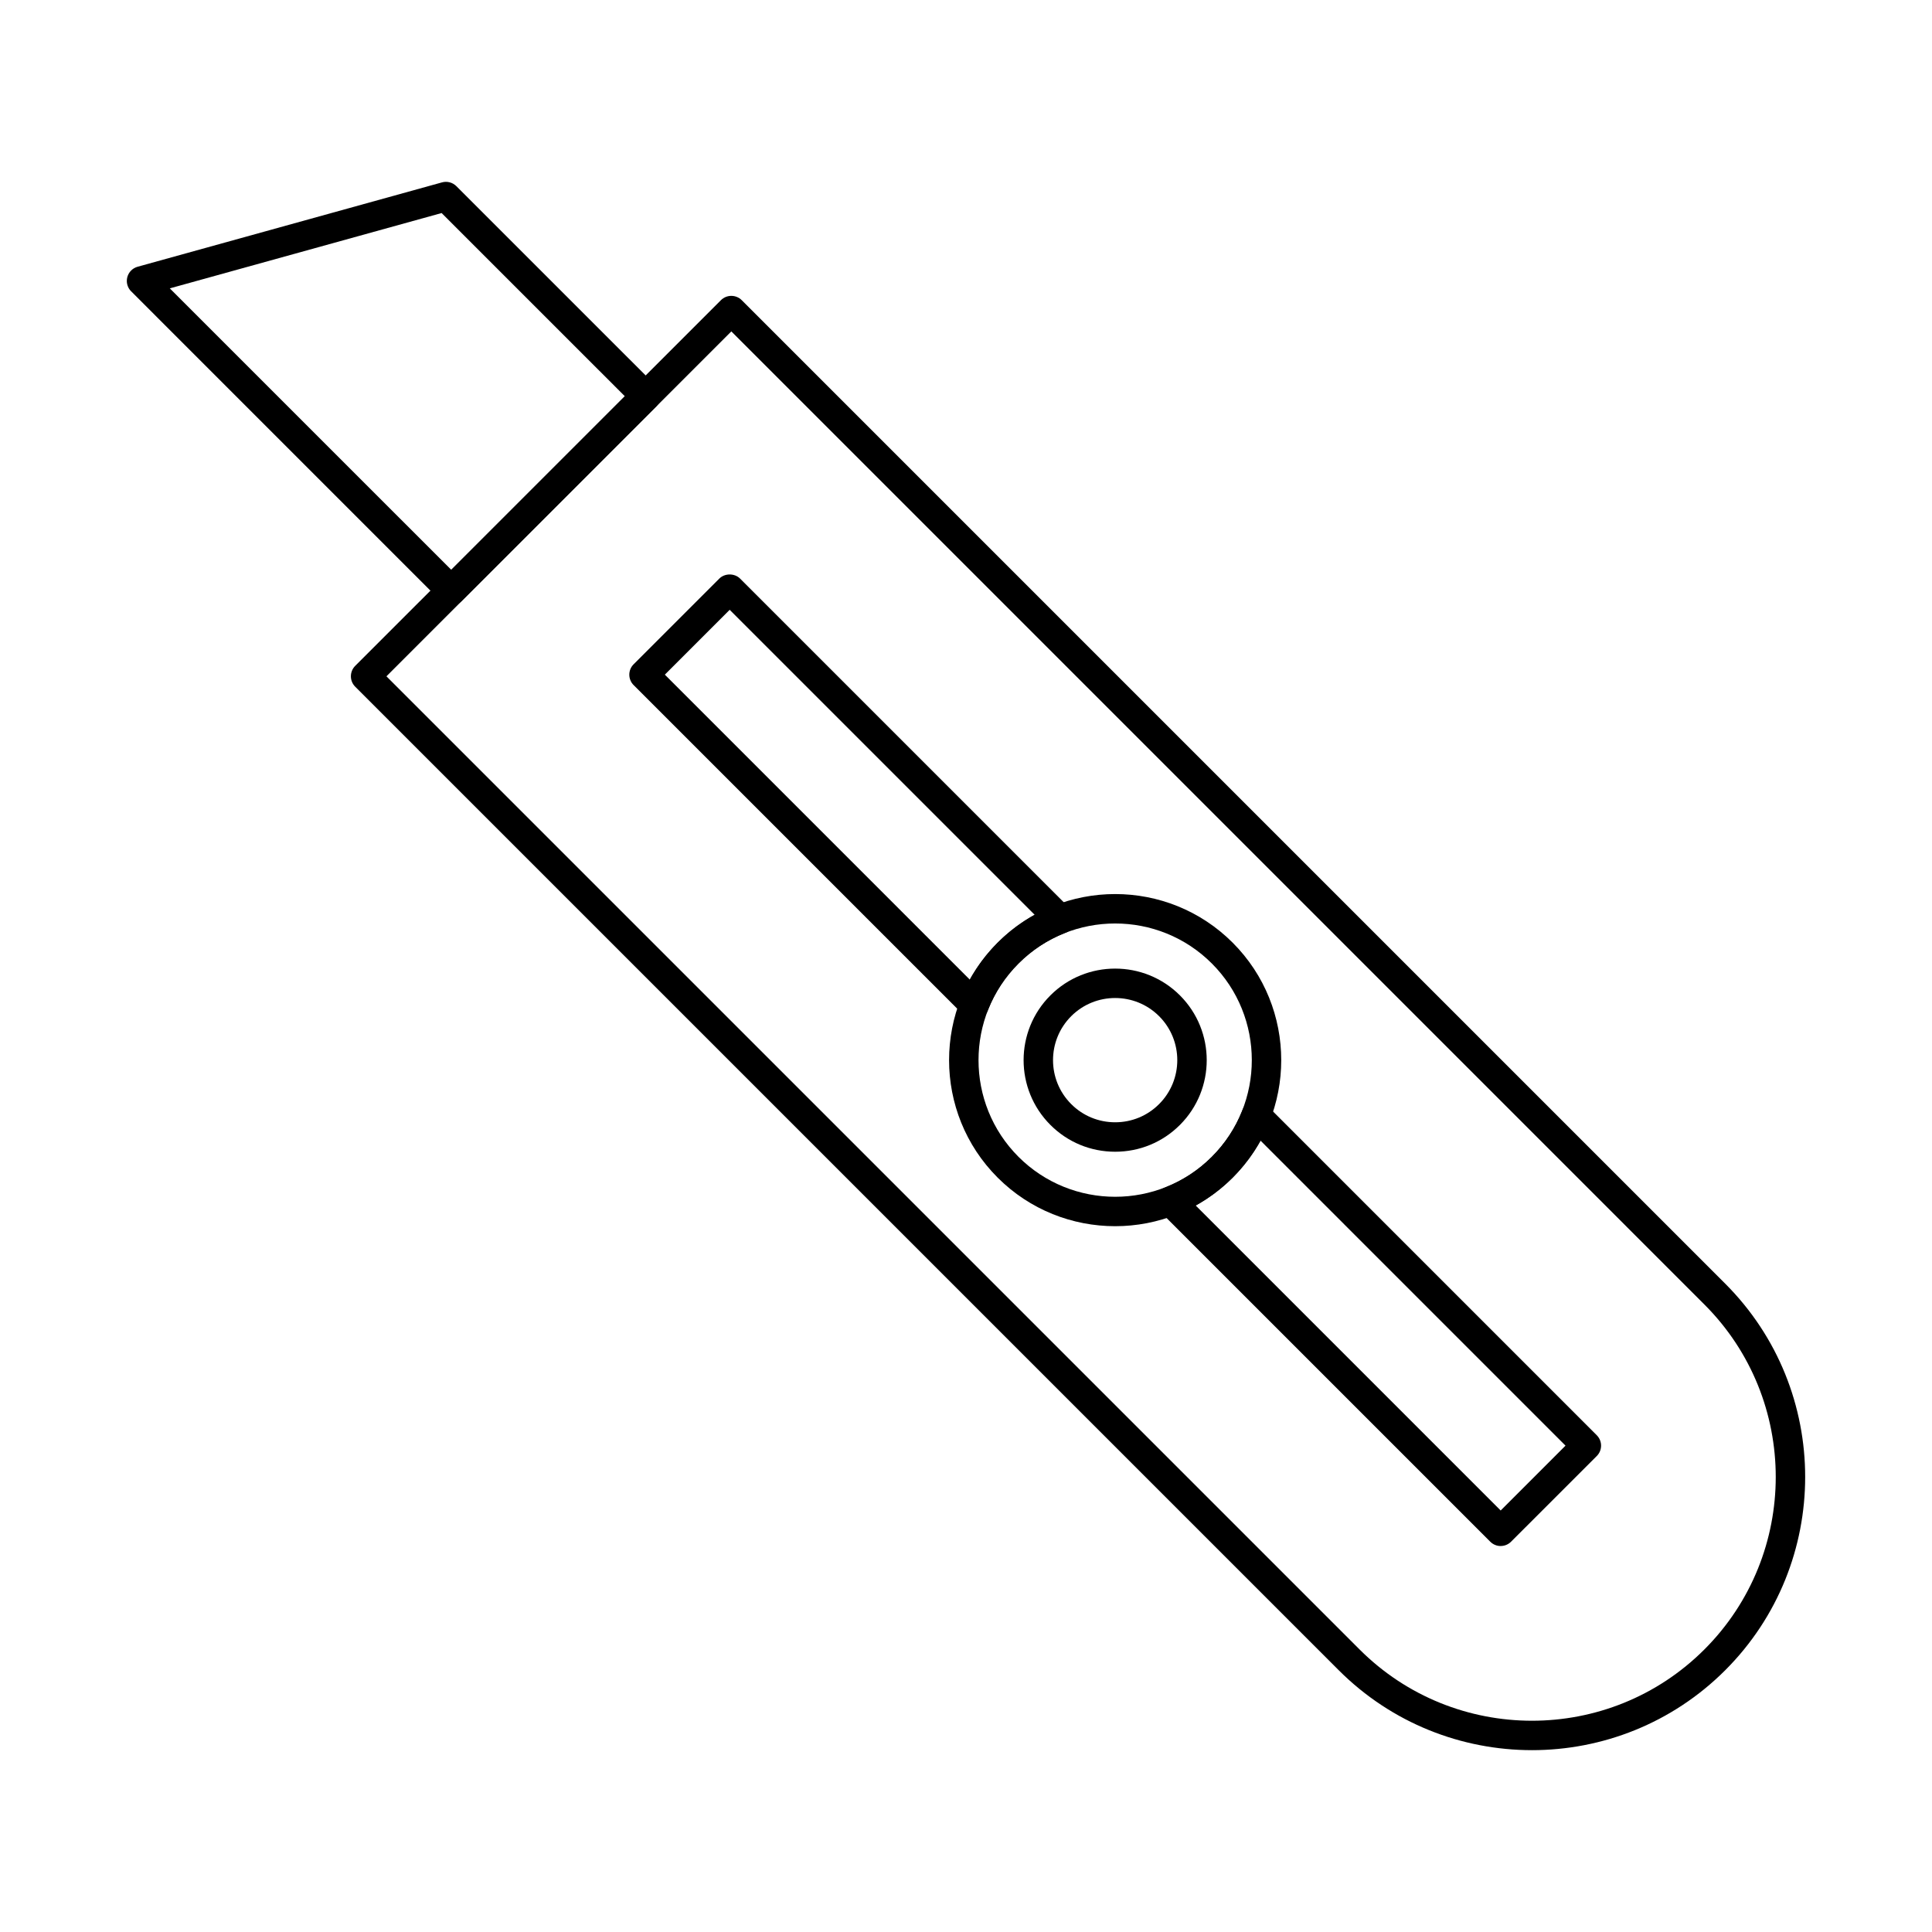 <?xml version="1.0" encoding="UTF-8"?>
<!-- Uploaded to: SVG Repo, www.svgrepo.com, Generator: SVG Repo Mixer Tools -->
<svg fill="#000000" width="800px" height="800px" version="1.1" viewBox="144 144 512 512" xmlns="http://www.w3.org/2000/svg">
 <g fill-rule="evenodd">
  <path d="m246.41 323.23 257.88 257.88c25.199 25.203 66.203 25.203 91.402 0 25.199-25.195 25.199-66.203 0-91.395l-257.88-257.89zm303.58 284.58c-18.547 0-37.098-7.07-51.219-21.191l-260.64-260.64c-0.73-0.73-1.141-1.719-1.141-2.754 0-1.035 0.41-2.031 1.141-2.762l96.922-96.914c1.523-1.523 3.992-1.523 5.516 0l260.64 260.64c28.242 28.242 28.242 74.188 0 102.43-14.121 14.121-32.668 21.191-51.219 21.191z"/>
  <path d="m320.19 322.79 80.816 80.82c1.98-3.574 4.453-6.856 7.391-9.793 2.938-2.945 6.219-5.414 9.793-7.394l-80.816-80.82zm81.98 91.398c-1.023 0-2.019-0.406-2.758-1.137l-87.496-87.496c-1.523-1.523-1.523-4.004 0-5.516l22.703-22.703c1.465-1.465 4.055-1.461 5.516 0l87.496 87.496c0.93 0.926 1.328 2.266 1.059 3.555-0.27 1.289-1.172 2.356-2.394 2.836-4.652 1.82-8.82 4.551-12.379 8.117-3.559 3.555-6.289 7.719-8.113 12.371-0.48 1.23-1.547 2.133-2.836 2.398-0.266 0.051-0.531 0.082-0.797 0.082zm58.707 49.289 80.816 80.82 17.184-17.188-80.816-80.82c-1.98 3.574-4.453 6.856-7.391 9.805-2.938 2.934-6.219 5.402-9.793 7.387zm80.816 90.238c-1 0-1.996-0.387-2.758-1.148l-87.496-87.496c-0.93-0.926-1.328-2.266-1.059-3.555 0.27-1.289 1.168-2.356 2.394-2.836 4.652-1.816 8.82-4.551 12.379-8.117 3.559-3.555 6.289-7.719 8.113-12.375 0.48-1.23 1.547-2.121 2.836-2.398 1.285-0.273 2.625 0.133 3.559 1.055l87.496 87.504c0.73 0.73 1.145 1.719 1.145 2.754 0 1.035-0.41 2.031-1.145 2.762l-22.703 22.695c-0.762 0.762-1.762 1.148-2.758 1.148z"/>
  <path d="m413.91 399.33c-14.125 14.121-14.125 37.109 0 51.238 14.129 14.121 37.113 14.121 51.238 0 14.125-14.129 14.125-37.121 0-51.238-14.125-14.129-37.113-14.129-51.238 0zm25.617 69.625c-11.273 0-22.551-4.285-31.137-12.871-17.168-17.168-17.168-45.105 0-62.273s45.105-17.168 62.273 0c17.168 17.168 17.168 45.105 0 62.273-8.586 8.586-19.859 12.871-31.137 12.871z"/>
  <path d="m427.88 413.3c-6.422 6.422-6.422 16.875 0 23.293 3.113 3.117 7.25 4.824 11.648 4.824s8.535-1.707 11.648-4.824c6.422-6.422 6.422-16.871 0-23.293-6.422-6.422-16.875-6.422-23.297 0zm11.648 35.922c-6.484 0-12.582-2.519-17.164-7.109-9.465-9.457-9.465-24.867 0-34.324 9.465-9.469 24.863-9.469 34.332 0 9.465 9.457 9.465 24.867 0 34.324-4.586 4.59-10.68 7.109-17.164 7.109z"/>
  <path d="m189 220.42 74.586 74.582 46-45.996-48.551-48.547zm74.586 84c-1 0-1.996-0.375-2.758-1.137l-82.074-82.082c-0.734-0.73-1.137-1.719-1.145-2.734 0-0.34 0.039-0.68 0.129-1.016 0.355-1.34 1.395-2.398 2.731-2.762l80.676-22.359c1.355-0.375 2.805 0.012 3.801 1.008l52.918 52.914c1.523 1.512 1.523 3.992 0 5.516l-51.516 51.512c-0.762 0.762-1.758 1.137-2.758 1.137z"/>
 </g>
</svg>